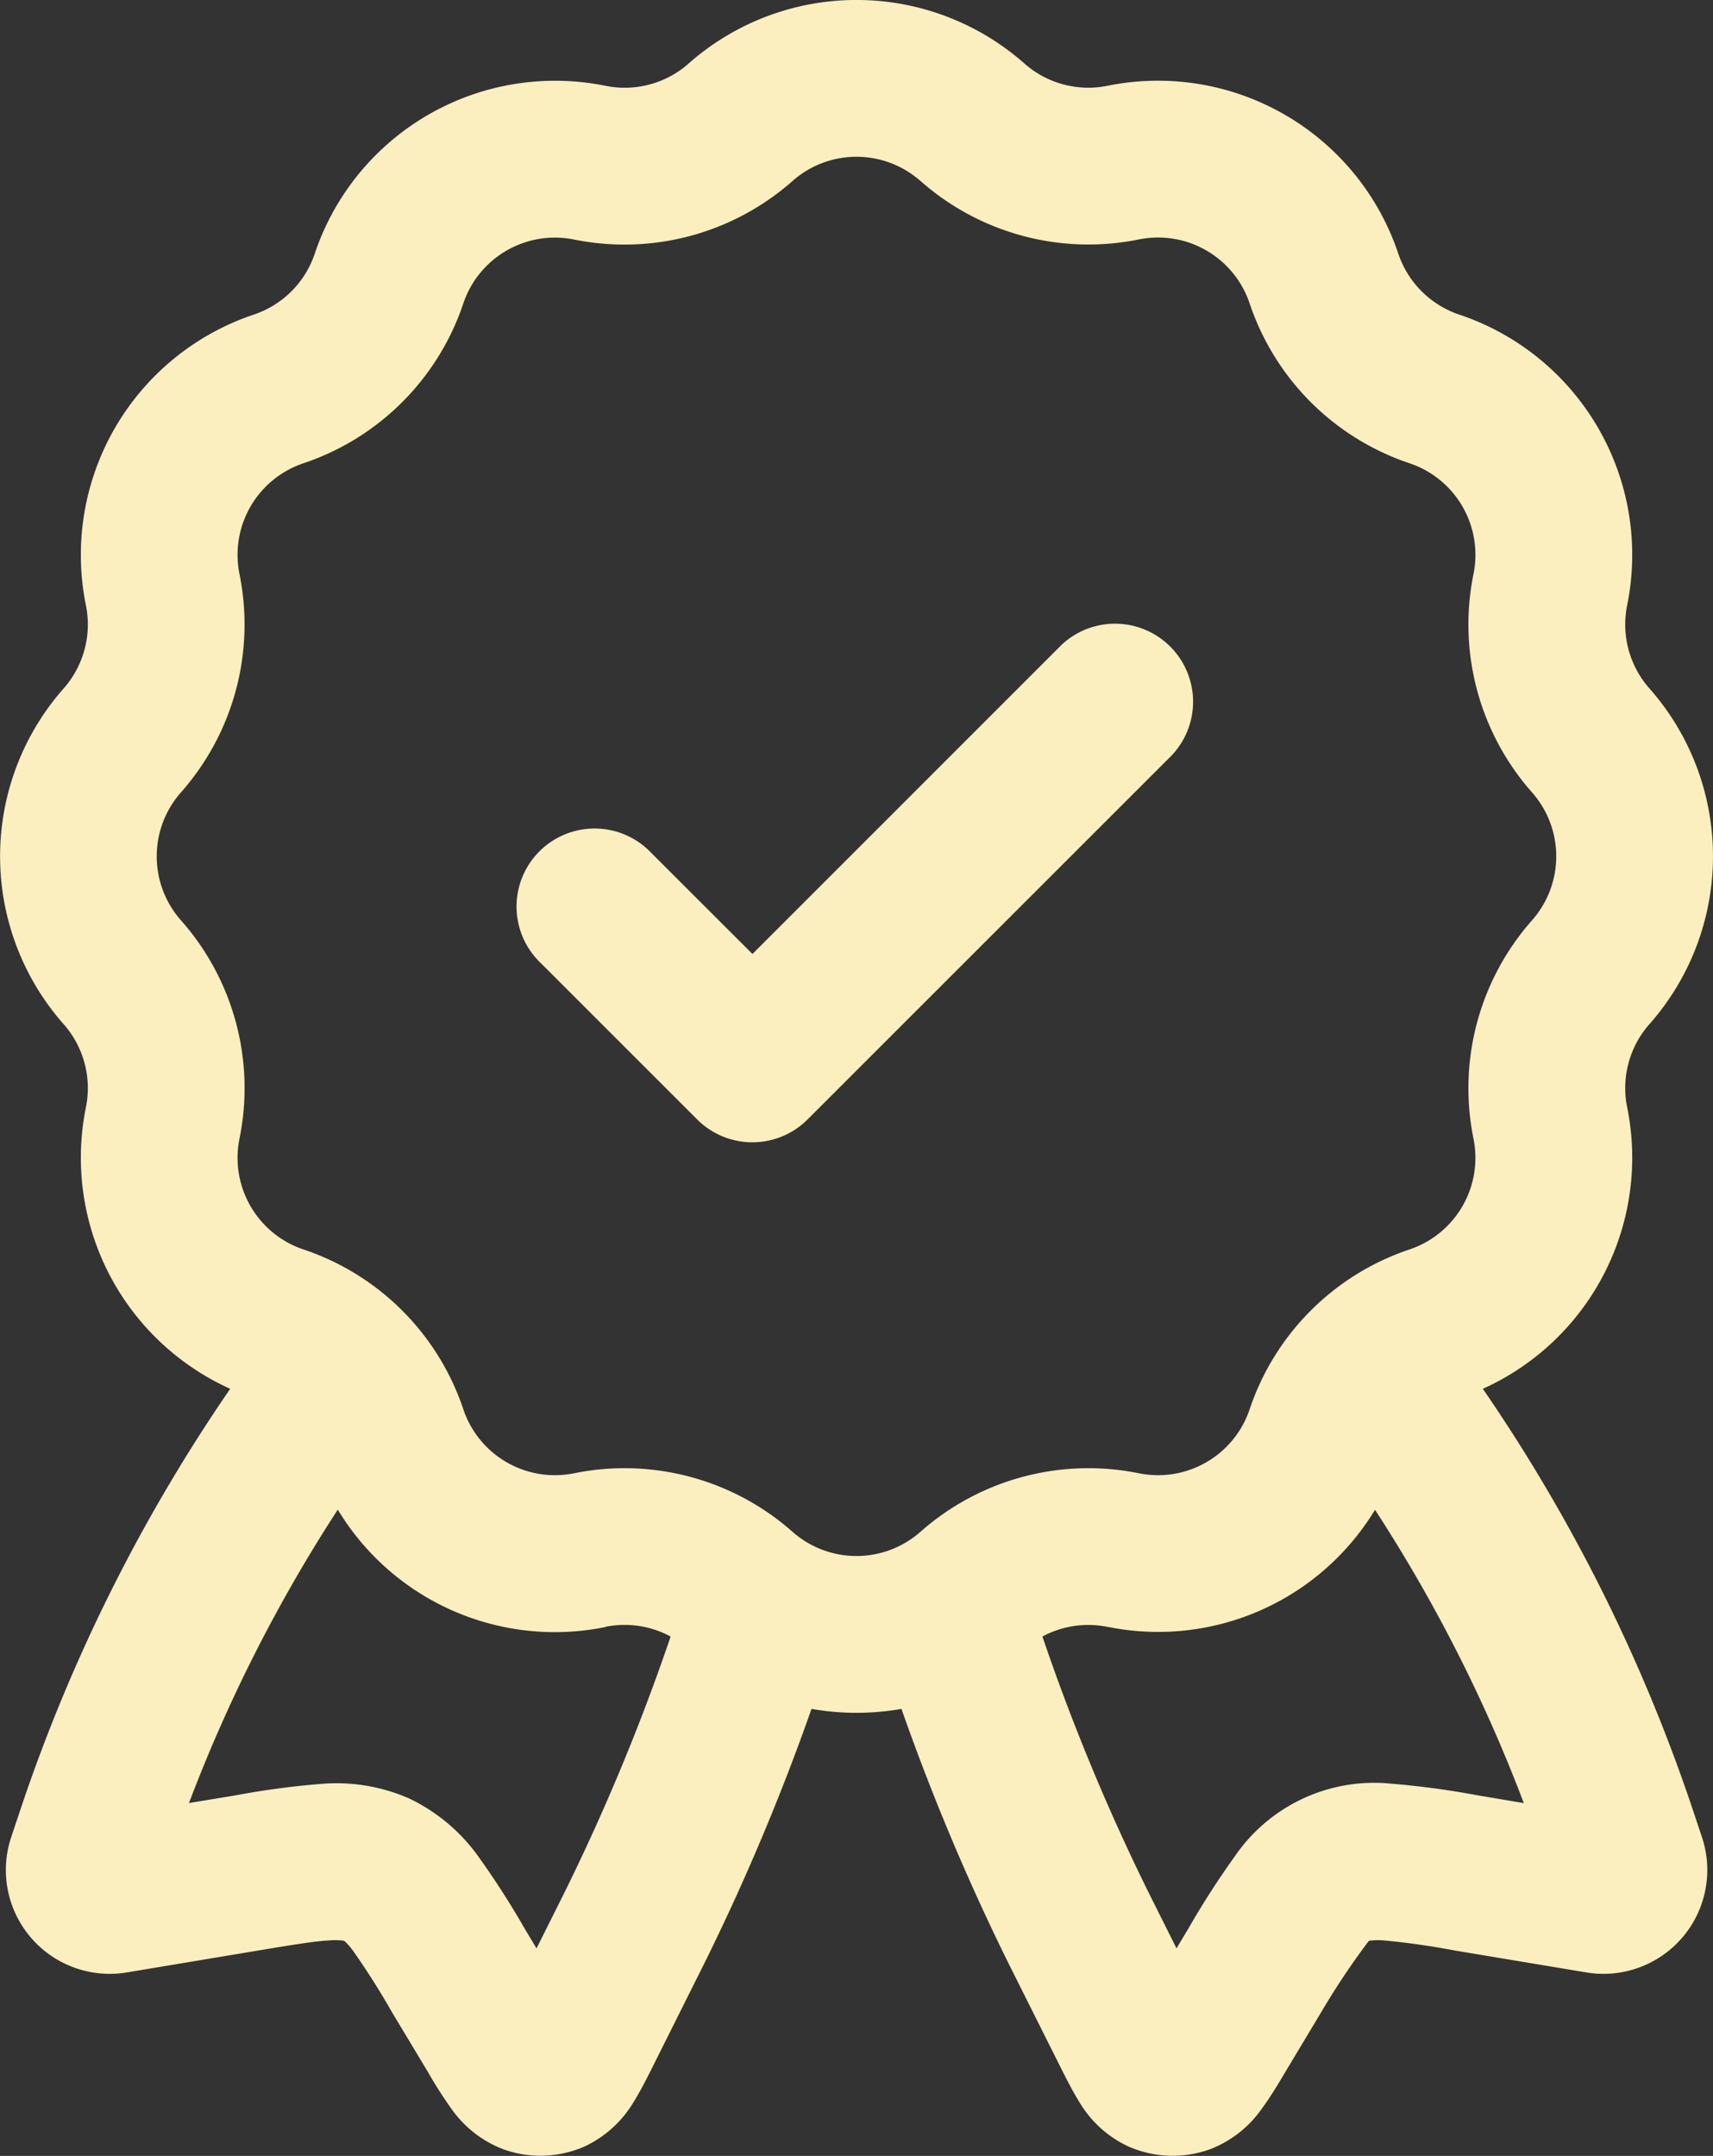 <svg xmlns="http://www.w3.org/2000/svg" width="55.611" height="70" viewBox="0 0 55.611 70"><rect x="0" y="0" width="55.611" height="70" fill="#333333" stroke="none"/><g id="Group_1" data-name="Group 1" transform="translate(-4.311 -1.811)"><path id="Path_447" data-name="Path 447" d="M30.515,12.031a2.534,2.534,0,0,0-3.582-3.582L16.9,18.484,13.62,15.207a2.534,2.534,0,1,0-3.582,3.582l5.068,5.068a2.534,2.534,0,0,0,3.582,0L30.515,12.031Z" transform="translate(11.839 14.302)" fill="#fbefbf"></path><path id="Path_448" data-name="Path 448" d="M26.667,3.873a8.23,8.23,0,0,1,10.9,0,3.134,3.134,0,0,0,2.7.723,8.227,8.227,0,0,1,9.439,5.453,3.143,3.143,0,0,0,1.976,1.976,8.227,8.227,0,0,1,5.453,9.439,3.137,3.137,0,0,0,.723,2.7,8.23,8.23,0,0,1,0,10.9,3.137,3.137,0,0,0-.723,2.7,8.23,8.23,0,0,1-4.685,9.14,54.855,54.855,0,0,1,6.835,13.724l.278.832a3.372,3.372,0,0,1-3.752,4.394l-4.278-.713q-1.153-.22-2.322-.329a2.122,2.122,0,0,0-.4.007h-.024l-.017.007H48.76v0l-.014.007A24.538,24.538,0,0,0,47.2,67.148l-1.185,1.976c-.227.384-.489.815-.74,1.154a3.65,3.65,0,0,1-1.7,1.324,3.565,3.565,0,0,1-2.638-.1,3.627,3.627,0,0,1-1.589-1.446c-.227-.363-.452-.815-.652-1.212l-1.368-2.733-.272-.543a73.894,73.894,0,0,1-3.48-8.271,8.434,8.434,0,0,1-2.92,0,73.831,73.831,0,0,1-3.484,8.271l-.272.543-1.365,2.733c-.2.4-.424.849-.652,1.212A3.653,3.653,0,0,1,23.3,71.5a3.565,3.565,0,0,1-2.638.1,3.65,3.65,0,0,1-1.7-1.324q-.4-.561-.74-1.158l-1.188-1.976q-.58-1.021-1.256-1.983a2.135,2.135,0,0,0-.265-.306l-.034-.027h0l-.007,0-.041-.007a2.122,2.122,0,0,0-.407-.007c-.5.027-1.161.136-2.322.329l-4.275.713a3.372,3.372,0,0,1-3.752-4.394l.278-.832a54.851,54.851,0,0,1,6.831-13.724A8.23,8.23,0,0,1,7.1,37.765a3.137,3.137,0,0,0-.723-2.7,8.23,8.23,0,0,1,0-10.9,3.137,3.137,0,0,0,.723-2.7,8.23,8.23,0,0,1,5.449-9.439,3.137,3.137,0,0,0,1.979-1.976,8.23,8.23,0,0,1,9.439-5.453,3.134,3.134,0,0,0,2.7-.723Zm13.6,50.759a8.23,8.23,0,0,0,8.682-3.8,49.742,49.742,0,0,1,4.831,9.524L52.26,60.1a26.9,26.9,0,0,0-2.767-.373,5.481,5.481,0,0,0-5.09,2.35,27.456,27.456,0,0,0-1.511,2.35l-.387.645-.618-1.236-.265-.53a68.768,68.768,0,0,1-3.47-8.359,3.134,3.134,0,0,1,2.115-.312Zm-16.3,0a3.137,3.137,0,0,1,2.115.316,68.755,68.755,0,0,1-3.47,8.359l-.265.53-.618,1.236-.387-.645a27.172,27.172,0,0,0-1.511-2.35A5.874,5.874,0,0,0,17.6,60.208a5.874,5.874,0,0,0-2.866-.475,26.1,26.1,0,0,0-2.767.37l-1.521.251a49.846,49.846,0,0,1,4.831-9.527,8.23,8.23,0,0,0,8.685,3.813ZM34.194,7.689a3.134,3.134,0,0,0-4.156,0,8.236,8.236,0,0,1-7.086,1.9,3.137,3.137,0,0,0-3.6,2.075,8.23,8.23,0,0,1-5.188,5.188,3.137,3.137,0,0,0-2.078,3.6,8.23,8.23,0,0,1-1.9,7.086,3.137,3.137,0,0,0,0,4.156,8.216,8.216,0,0,1,1.9,7.086,3.137,3.137,0,0,0,2.078,3.6,8.225,8.225,0,0,1,5.188,5.188,3.137,3.137,0,0,0,3.6,2.078,8.23,8.23,0,0,1,7.086,1.9,3.137,3.137,0,0,0,4.156,0,8.23,8.23,0,0,1,7.086-1.9,3.137,3.137,0,0,0,3.6-2.078,8.23,8.23,0,0,1,5.188-5.188,3.137,3.137,0,0,0,2.078-3.6,8.227,8.227,0,0,1,1.9-7.086,3.137,3.137,0,0,0,0-4.156,8.23,8.23,0,0,1-1.9-7.086,3.134,3.134,0,0,0-2.078-3.6,8.23,8.23,0,0,1-5.188-5.188,3.137,3.137,0,0,0-3.6-2.078,8.23,8.23,0,0,1-7.086-1.9Z" transform="translate(0 0)" fill="#fbefbf" fill-rule="evenodd"></path></g></svg>